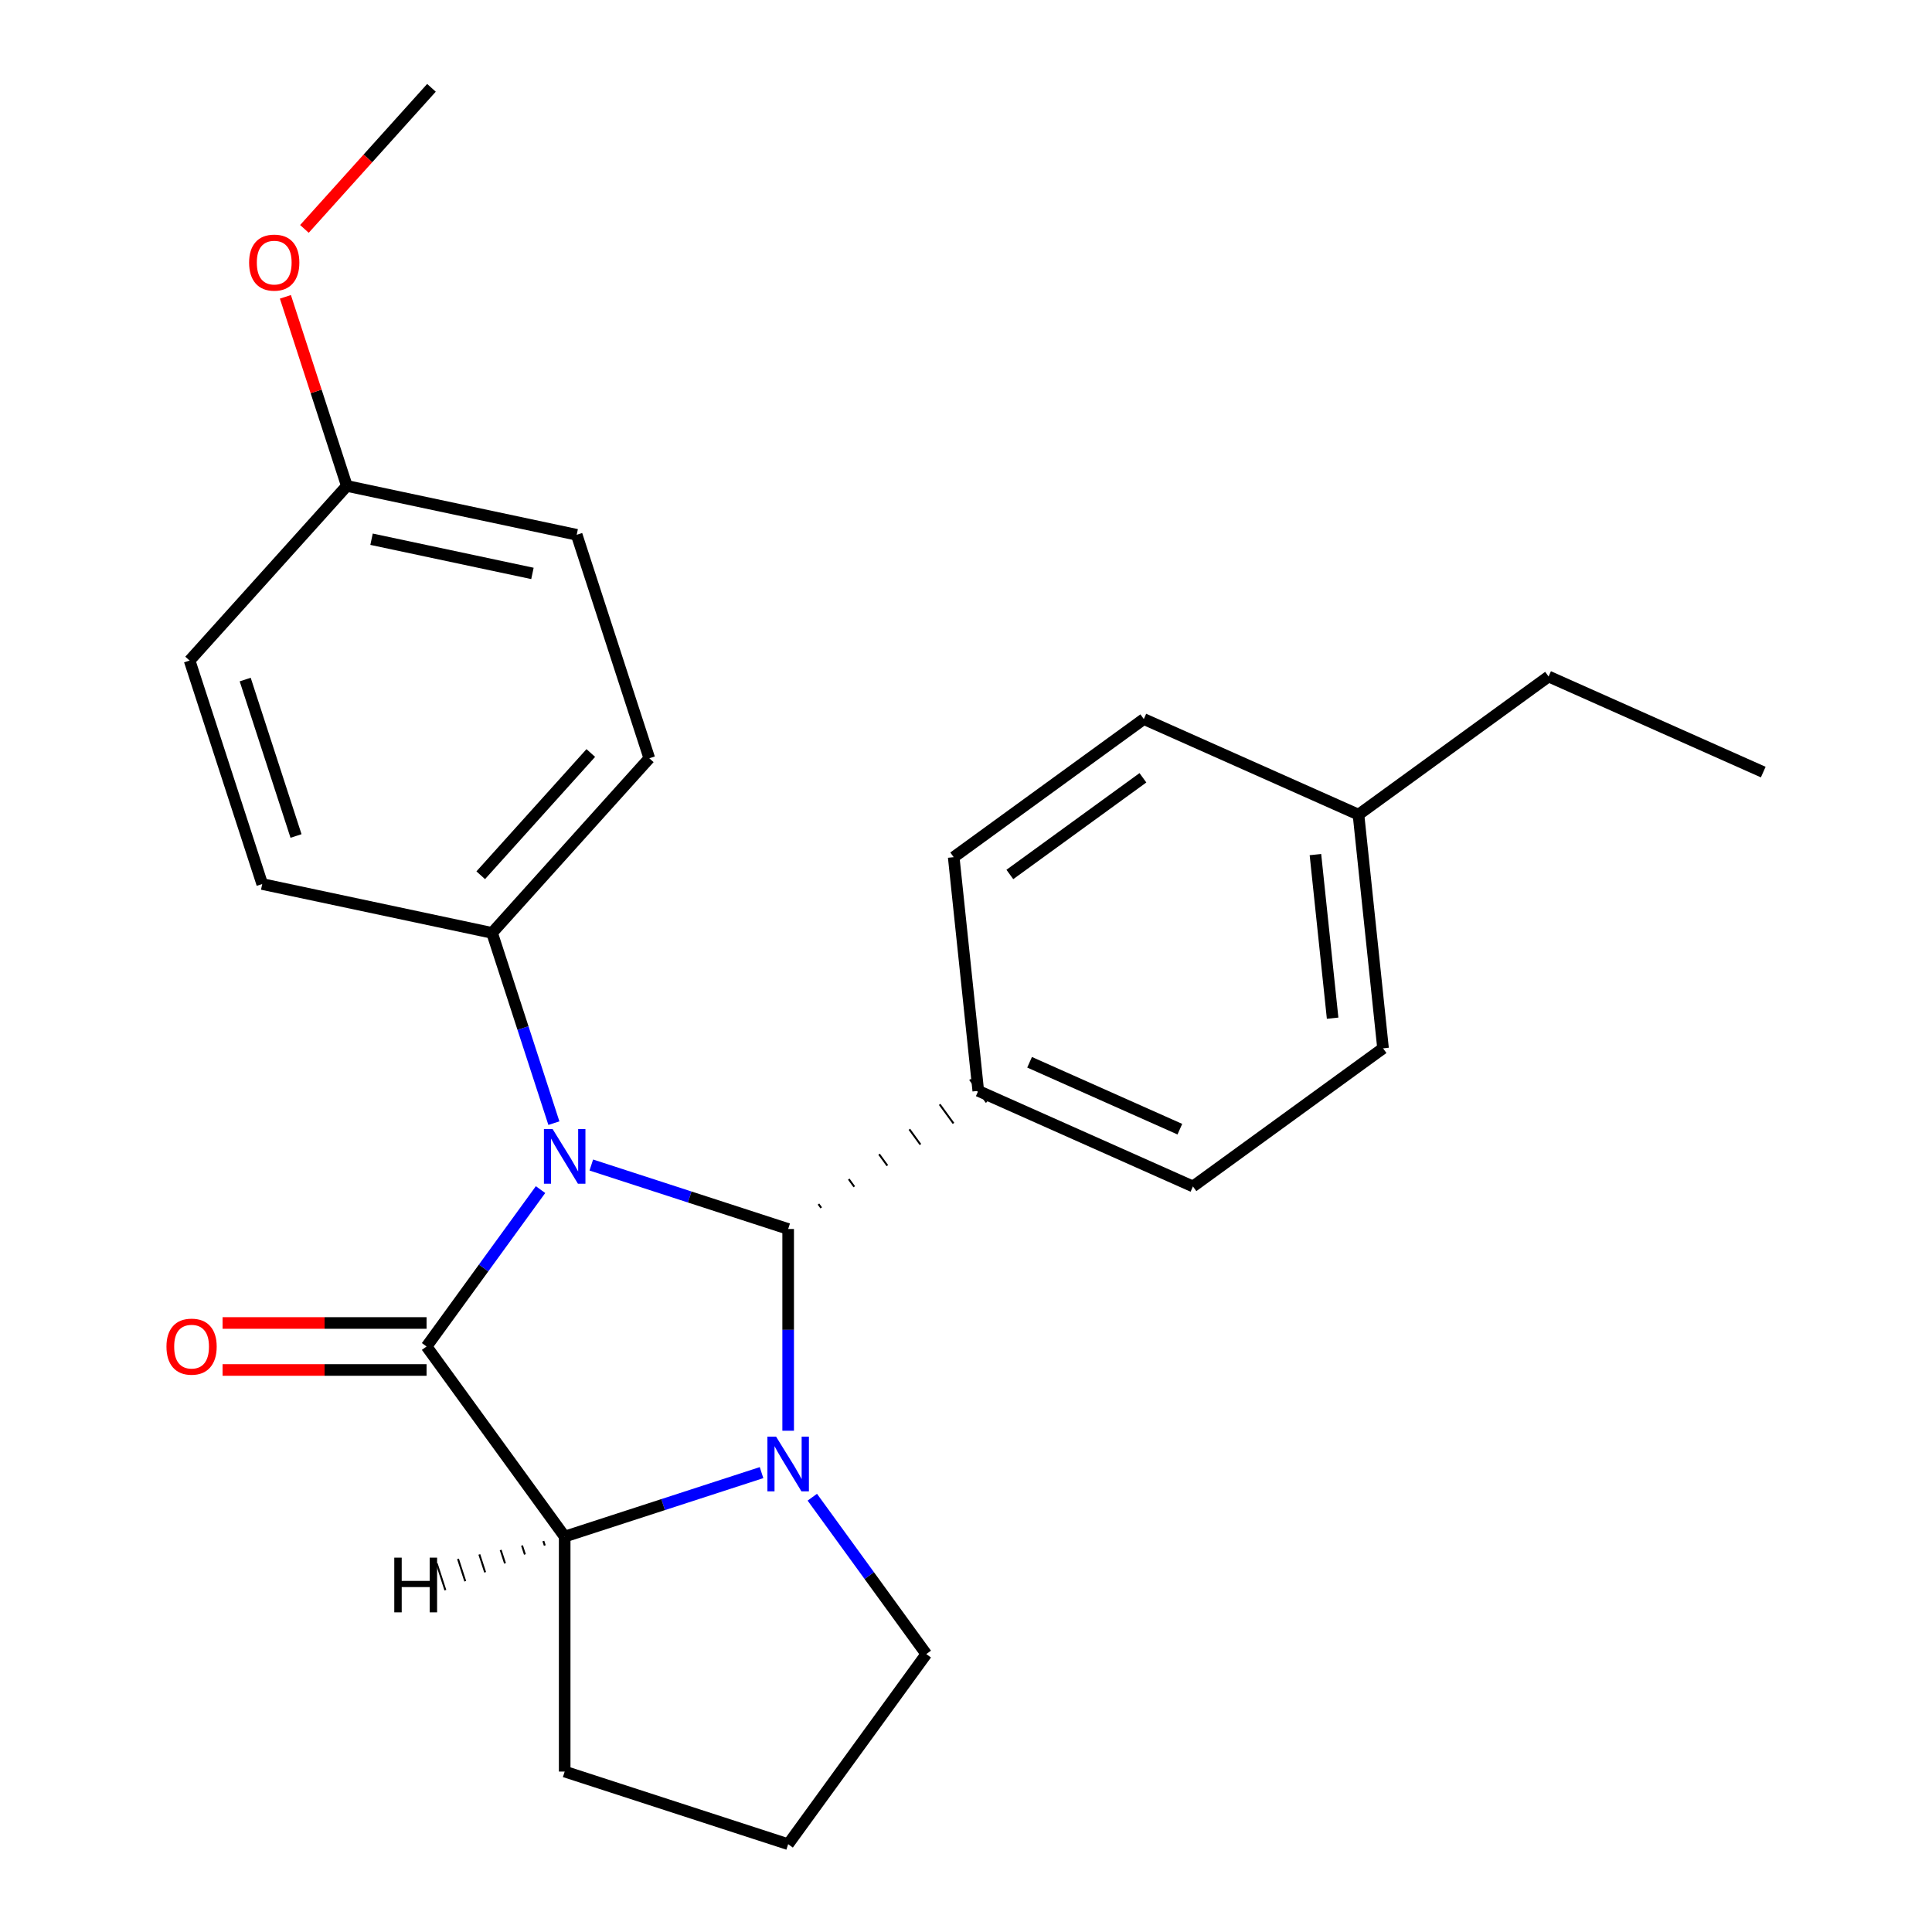<?xml version='1.0' encoding='iso-8859-1'?>
<svg version='1.1' baseProfile='full'
              xmlns='http://www.w3.org/2000/svg'
                      xmlns:rdkit='http://www.rdkit.org/xml'
                      xmlns:xlink='http://www.w3.org/1999/xlink'
                  xml:space='preserve'
width='1000px' height='1000px' viewBox='0 0 1000 1000'>
<!-- END OF HEADER -->
<rect style='opacity:1.0;fill:#FFFFFF;stroke:none' width='1000' height='1000' x='0' y='0'> </rect>
<path class='bond-0' d='M 279.781,615.738 L 250.285,656.337' style='fill:none;fill-rule:evenodd;stroke:#0000FF;stroke-width:6px;stroke-linecap:butt;stroke-linejoin:miter;stroke-opacity:1' />
<path class='bond-0' d='M 250.285,656.337 L 220.788,696.936' style='fill:none;fill-rule:evenodd;stroke:#000000;stroke-width:6px;stroke-linecap:butt;stroke-linejoin:miter;stroke-opacity:1' />
<path class='bond-1' d='M 306.059,603.015 L 357.006,619.568' style='fill:none;fill-rule:evenodd;stroke:#0000FF;stroke-width:6px;stroke-linecap:butt;stroke-linejoin:miter;stroke-opacity:1' />
<path class='bond-1' d='M 357.006,619.568 L 407.952,636.122' style='fill:none;fill-rule:evenodd;stroke:#000000;stroke-width:6px;stroke-linecap:butt;stroke-linejoin:miter;stroke-opacity:1' />
<path class='bond-4' d='M 286.69,581.337 L 270.692,532.1' style='fill:none;fill-rule:evenodd;stroke:#0000FF;stroke-width:6px;stroke-linecap:butt;stroke-linejoin:miter;stroke-opacity:1' />
<path class='bond-4' d='M 270.692,532.1 L 254.694,482.863' style='fill:none;fill-rule:evenodd;stroke:#000000;stroke-width:6px;stroke-linecap:butt;stroke-linejoin:miter;stroke-opacity:1' />
<path class='bond-3' d='M 220.788,696.936 L 292.278,795.334' style='fill:none;fill-rule:evenodd;stroke:#000000;stroke-width:6px;stroke-linecap:butt;stroke-linejoin:miter;stroke-opacity:1' />
<path class='bond-6' d='M 220.788,684.773 L 167.995,684.773' style='fill:none;fill-rule:evenodd;stroke:#000000;stroke-width:6px;stroke-linecap:butt;stroke-linejoin:miter;stroke-opacity:1' />
<path class='bond-6' d='M 167.995,684.773 L 115.202,684.773' style='fill:none;fill-rule:evenodd;stroke:#FF0000;stroke-width:6px;stroke-linecap:butt;stroke-linejoin:miter;stroke-opacity:1' />
<path class='bond-6' d='M 220.788,709.098 L 167.995,709.098' style='fill:none;fill-rule:evenodd;stroke:#000000;stroke-width:6px;stroke-linecap:butt;stroke-linejoin:miter;stroke-opacity:1' />
<path class='bond-6' d='M 167.995,709.098 L 115.202,709.098' style='fill:none;fill-rule:evenodd;stroke:#FF0000;stroke-width:6px;stroke-linecap:butt;stroke-linejoin:miter;stroke-opacity:1' />
<path class='bond-2' d='M 407.952,636.122 L 407.952,688.335' style='fill:none;fill-rule:evenodd;stroke:#000000;stroke-width:6px;stroke-linecap:butt;stroke-linejoin:miter;stroke-opacity:1' />
<path class='bond-2' d='M 407.952,688.335 L 407.952,740.548' style='fill:none;fill-rule:evenodd;stroke:#0000FF;stroke-width:6px;stroke-linecap:butt;stroke-linejoin:miter;stroke-opacity:1' />
<path class='bond-5' d='M 425.067,625.191 L 423.637,623.223' style='fill:none;fill-rule:evenodd;stroke:#000000;stroke-width:1.0px;stroke-linecap:butt;stroke-linejoin:miter;stroke-opacity:1' />
<path class='bond-5' d='M 442.182,614.26 L 439.322,610.324' style='fill:none;fill-rule:evenodd;stroke:#000000;stroke-width:1.0px;stroke-linecap:butt;stroke-linejoin:miter;stroke-opacity:1' />
<path class='bond-5' d='M 459.296,603.329 L 455.007,597.425' style='fill:none;fill-rule:evenodd;stroke:#000000;stroke-width:1.0px;stroke-linecap:butt;stroke-linejoin:miter;stroke-opacity:1' />
<path class='bond-5' d='M 476.411,592.398 L 470.692,584.526' style='fill:none;fill-rule:evenodd;stroke:#000000;stroke-width:1.0px;stroke-linecap:butt;stroke-linejoin:miter;stroke-opacity:1' />
<path class='bond-5' d='M 493.526,581.467 L 486.377,571.627' style='fill:none;fill-rule:evenodd;stroke:#000000;stroke-width:1.0px;stroke-linecap:butt;stroke-linejoin:miter;stroke-opacity:1' />
<path class='bond-5' d='M 510.64,570.535 L 502.061,558.728' style='fill:none;fill-rule:evenodd;stroke:#000000;stroke-width:1.0px;stroke-linecap:butt;stroke-linejoin:miter;stroke-opacity:1' />
<path class='bond-7' d='M 420.45,774.95 L 449.946,815.548' style='fill:none;fill-rule:evenodd;stroke:#0000FF;stroke-width:6px;stroke-linecap:butt;stroke-linejoin:miter;stroke-opacity:1' />
<path class='bond-7' d='M 449.946,815.548 L 479.443,856.147' style='fill:none;fill-rule:evenodd;stroke:#000000;stroke-width:6px;stroke-linecap:butt;stroke-linejoin:miter;stroke-opacity:1' />
<path class='bond-24' d='M 394.172,762.227 L 343.225,778.78' style='fill:none;fill-rule:evenodd;stroke:#0000FF;stroke-width:6px;stroke-linecap:butt;stroke-linejoin:miter;stroke-opacity:1' />
<path class='bond-24' d='M 343.225,778.78 L 292.278,795.334' style='fill:none;fill-rule:evenodd;stroke:#000000;stroke-width:6px;stroke-linecap:butt;stroke-linejoin:miter;stroke-opacity:1' />
<path class='bond-13' d='M 292.278,795.334 L 292.278,916.961' style='fill:none;fill-rule:evenodd;stroke:#000000;stroke-width:6px;stroke-linecap:butt;stroke-linejoin:miter;stroke-opacity:1' />
<path class='bond-28' d='M 281.234,797.643 L 281.986,799.957' style='fill:none;fill-rule:evenodd;stroke:#000000;stroke-width:1.0px;stroke-linecap:butt;stroke-linejoin:miter;stroke-opacity:1' />
<path class='bond-28' d='M 270.19,799.953 L 271.694,804.58' style='fill:none;fill-rule:evenodd;stroke:#000000;stroke-width:1.0px;stroke-linecap:butt;stroke-linejoin:miter;stroke-opacity:1' />
<path class='bond-28' d='M 259.146,802.262 L 261.401,809.203' style='fill:none;fill-rule:evenodd;stroke:#000000;stroke-width:1.0px;stroke-linecap:butt;stroke-linejoin:miter;stroke-opacity:1' />
<path class='bond-28' d='M 248.102,804.572 L 251.109,813.826' style='fill:none;fill-rule:evenodd;stroke:#000000;stroke-width:1.0px;stroke-linecap:butt;stroke-linejoin:miter;stroke-opacity:1' />
<path class='bond-28' d='M 237.058,806.882 L 240.817,818.449' style='fill:none;fill-rule:evenodd;stroke:#000000;stroke-width:1.0px;stroke-linecap:butt;stroke-linejoin:miter;stroke-opacity:1' />
<path class='bond-28' d='M 226.014,809.191 L 230.525,823.072' style='fill:none;fill-rule:evenodd;stroke:#000000;stroke-width:1.0px;stroke-linecap:butt;stroke-linejoin:miter;stroke-opacity:1' />
<path class='bond-8' d='M 254.694,482.863 L 336.078,392.477' style='fill:none;fill-rule:evenodd;stroke:#000000;stroke-width:6px;stroke-linecap:butt;stroke-linejoin:miter;stroke-opacity:1' />
<path class='bond-8' d='M 248.824,453.028 L 305.793,389.758' style='fill:none;fill-rule:evenodd;stroke:#000000;stroke-width:6px;stroke-linecap:butt;stroke-linejoin:miter;stroke-opacity:1' />
<path class='bond-9' d='M 254.694,482.863 L 135.725,457.576' style='fill:none;fill-rule:evenodd;stroke:#000000;stroke-width:6px;stroke-linecap:butt;stroke-linejoin:miter;stroke-opacity:1' />
<path class='bond-10' d='M 506.351,564.632 L 617.462,614.102' style='fill:none;fill-rule:evenodd;stroke:#000000;stroke-width:6px;stroke-linecap:butt;stroke-linejoin:miter;stroke-opacity:1' />
<path class='bond-10' d='M 532.912,549.83 L 610.69,584.459' style='fill:none;fill-rule:evenodd;stroke:#000000;stroke-width:6px;stroke-linecap:butt;stroke-linejoin:miter;stroke-opacity:1' />
<path class='bond-11' d='M 506.351,564.632 L 493.637,443.671' style='fill:none;fill-rule:evenodd;stroke:#000000;stroke-width:6px;stroke-linecap:butt;stroke-linejoin:miter;stroke-opacity:1' />
<path class='bond-20' d='M 479.443,856.147 L 407.952,954.545' style='fill:none;fill-rule:evenodd;stroke:#000000;stroke-width:6px;stroke-linecap:butt;stroke-linejoin:miter;stroke-opacity:1' />
<path class='bond-15' d='M 336.078,392.477 L 298.493,276.803' style='fill:none;fill-rule:evenodd;stroke:#000000;stroke-width:6px;stroke-linecap:butt;stroke-linejoin:miter;stroke-opacity:1' />
<path class='bond-14' d='M 135.725,457.576 L 98.14,341.901' style='fill:none;fill-rule:evenodd;stroke:#000000;stroke-width:6px;stroke-linecap:butt;stroke-linejoin:miter;stroke-opacity:1' />
<path class='bond-14' d='M 153.222,432.707 L 126.912,351.736' style='fill:none;fill-rule:evenodd;stroke:#000000;stroke-width:6px;stroke-linecap:butt;stroke-linejoin:miter;stroke-opacity:1' />
<path class='bond-16' d='M 617.462,614.102 L 715.861,542.611' style='fill:none;fill-rule:evenodd;stroke:#000000;stroke-width:6px;stroke-linecap:butt;stroke-linejoin:miter;stroke-opacity:1' />
<path class='bond-17' d='M 493.637,443.671 L 592.036,372.18' style='fill:none;fill-rule:evenodd;stroke:#000000;stroke-width:6px;stroke-linecap:butt;stroke-linejoin:miter;stroke-opacity:1' />
<path class='bond-17' d='M 522.695,452.627 L 591.574,402.584' style='fill:none;fill-rule:evenodd;stroke:#000000;stroke-width:6px;stroke-linecap:butt;stroke-linejoin:miter;stroke-opacity:1' />
<path class='bond-12' d='M 179.524,251.515 L 98.14,341.901' style='fill:none;fill-rule:evenodd;stroke:#000000;stroke-width:6px;stroke-linecap:butt;stroke-linejoin:miter;stroke-opacity:1' />
<path class='bond-19' d='M 179.524,251.515 L 163.624,202.578' style='fill:none;fill-rule:evenodd;stroke:#000000;stroke-width:6px;stroke-linecap:butt;stroke-linejoin:miter;stroke-opacity:1' />
<path class='bond-19' d='M 163.624,202.578 L 147.723,153.642' style='fill:none;fill-rule:evenodd;stroke:#FF0000;stroke-width:6px;stroke-linecap:butt;stroke-linejoin:miter;stroke-opacity:1' />
<path class='bond-25' d='M 179.524,251.515 L 298.493,276.803' style='fill:none;fill-rule:evenodd;stroke:#000000;stroke-width:6px;stroke-linecap:butt;stroke-linejoin:miter;stroke-opacity:1' />
<path class='bond-25' d='M 192.312,279.102 L 275.59,296.803' style='fill:none;fill-rule:evenodd;stroke:#000000;stroke-width:6px;stroke-linecap:butt;stroke-linejoin:miter;stroke-opacity:1' />
<path class='bond-26' d='M 292.278,916.961 L 407.952,954.545' style='fill:none;fill-rule:evenodd;stroke:#000000;stroke-width:6px;stroke-linecap:butt;stroke-linejoin:miter;stroke-opacity:1' />
<path class='bond-27' d='M 715.861,542.611 L 703.147,421.651' style='fill:none;fill-rule:evenodd;stroke:#000000;stroke-width:6px;stroke-linecap:butt;stroke-linejoin:miter;stroke-opacity:1' />
<path class='bond-27' d='M 689.762,527.01 L 680.862,442.337' style='fill:none;fill-rule:evenodd;stroke:#000000;stroke-width:6px;stroke-linecap:butt;stroke-linejoin:miter;stroke-opacity:1' />
<path class='bond-18' d='M 592.036,372.18 L 703.147,421.651' style='fill:none;fill-rule:evenodd;stroke:#000000;stroke-width:6px;stroke-linecap:butt;stroke-linejoin:miter;stroke-opacity:1' />
<path class='bond-21' d='M 703.147,421.651 L 801.545,350.16' style='fill:none;fill-rule:evenodd;stroke:#000000;stroke-width:6px;stroke-linecap:butt;stroke-linejoin:miter;stroke-opacity:1' />
<path class='bond-22' d='M 157.571,118.48 L 190.447,81.967' style='fill:none;fill-rule:evenodd;stroke:#FF0000;stroke-width:6px;stroke-linecap:butt;stroke-linejoin:miter;stroke-opacity:1' />
<path class='bond-22' d='M 190.447,81.967 L 223.324,45.455' style='fill:none;fill-rule:evenodd;stroke:#000000;stroke-width:6px;stroke-linecap:butt;stroke-linejoin:miter;stroke-opacity:1' />
<path class='bond-23' d='M 801.545,350.16 L 912.657,399.63' style='fill:none;fill-rule:evenodd;stroke:#000000;stroke-width:6px;stroke-linecap:butt;stroke-linejoin:miter;stroke-opacity:1' />
<path  class='atom-0' d='M 286.018 584.377
L 295.298 599.377
Q 296.218 600.857, 297.698 603.537
Q 299.178 606.217, 299.258 606.377
L 299.258 584.377
L 303.018 584.377
L 303.018 612.697
L 299.138 612.697
L 289.178 596.297
Q 288.018 594.377, 286.778 592.177
Q 285.578 589.977, 285.218 589.297
L 285.218 612.697
L 281.538 612.697
L 281.538 584.377
L 286.018 584.377
' fill='#0000FF'/>
<path  class='atom-3' d='M 401.692 743.589
L 410.972 758.589
Q 411.892 760.069, 413.372 762.749
Q 414.852 765.429, 414.932 765.589
L 414.932 743.589
L 418.692 743.589
L 418.692 771.909
L 414.812 771.909
L 404.852 755.509
Q 403.692 753.589, 402.452 751.389
Q 401.252 749.189, 400.892 748.509
L 400.892 771.909
L 397.212 771.909
L 397.212 743.589
L 401.692 743.589
' fill='#0000FF'/>
<path  class='atom-7' d='M 86.161 697.016
Q 86.161 690.216, 89.521 686.416
Q 92.881 682.616, 99.161 682.616
Q 105.441 682.616, 108.801 686.416
Q 112.161 690.216, 112.161 697.016
Q 112.161 703.896, 108.761 707.816
Q 105.361 711.696, 99.161 711.696
Q 92.921 711.696, 89.521 707.816
Q 86.161 703.936, 86.161 697.016
M 99.161 708.496
Q 103.481 708.496, 105.801 705.616
Q 108.161 702.696, 108.161 697.016
Q 108.161 691.456, 105.801 688.656
Q 103.481 685.816, 99.161 685.816
Q 94.841 685.816, 92.481 688.616
Q 90.161 691.416, 90.161 697.016
Q 90.161 702.736, 92.481 705.616
Q 94.841 708.496, 99.161 708.496
' fill='#FF0000'/>
<path  class='atom-20' d='M 128.939 135.921
Q 128.939 129.121, 132.299 125.321
Q 135.659 121.521, 141.939 121.521
Q 148.219 121.521, 151.579 125.321
Q 154.939 129.121, 154.939 135.921
Q 154.939 142.801, 151.539 146.721
Q 148.139 150.601, 141.939 150.601
Q 135.699 150.601, 132.299 146.721
Q 128.939 142.841, 128.939 135.921
M 141.939 147.401
Q 146.259 147.401, 148.579 144.521
Q 150.939 141.601, 150.939 135.921
Q 150.939 130.361, 148.579 127.561
Q 146.259 124.721, 141.939 124.721
Q 137.619 124.721, 135.259 127.521
Q 132.939 130.321, 132.939 135.921
Q 132.939 141.641, 135.259 144.521
Q 137.619 147.401, 141.939 147.401
' fill='#FF0000'/>
<path  class='atom-25' d='M 204.082 806.23
L 207.922 806.23
L 207.922 818.27
L 222.402 818.27
L 222.402 806.23
L 226.242 806.23
L 226.242 834.55
L 222.402 834.55
L 222.402 821.47
L 207.922 821.47
L 207.922 834.55
L 204.082 834.55
L 204.082 806.23
' fill='#000000'/>
</svg>

